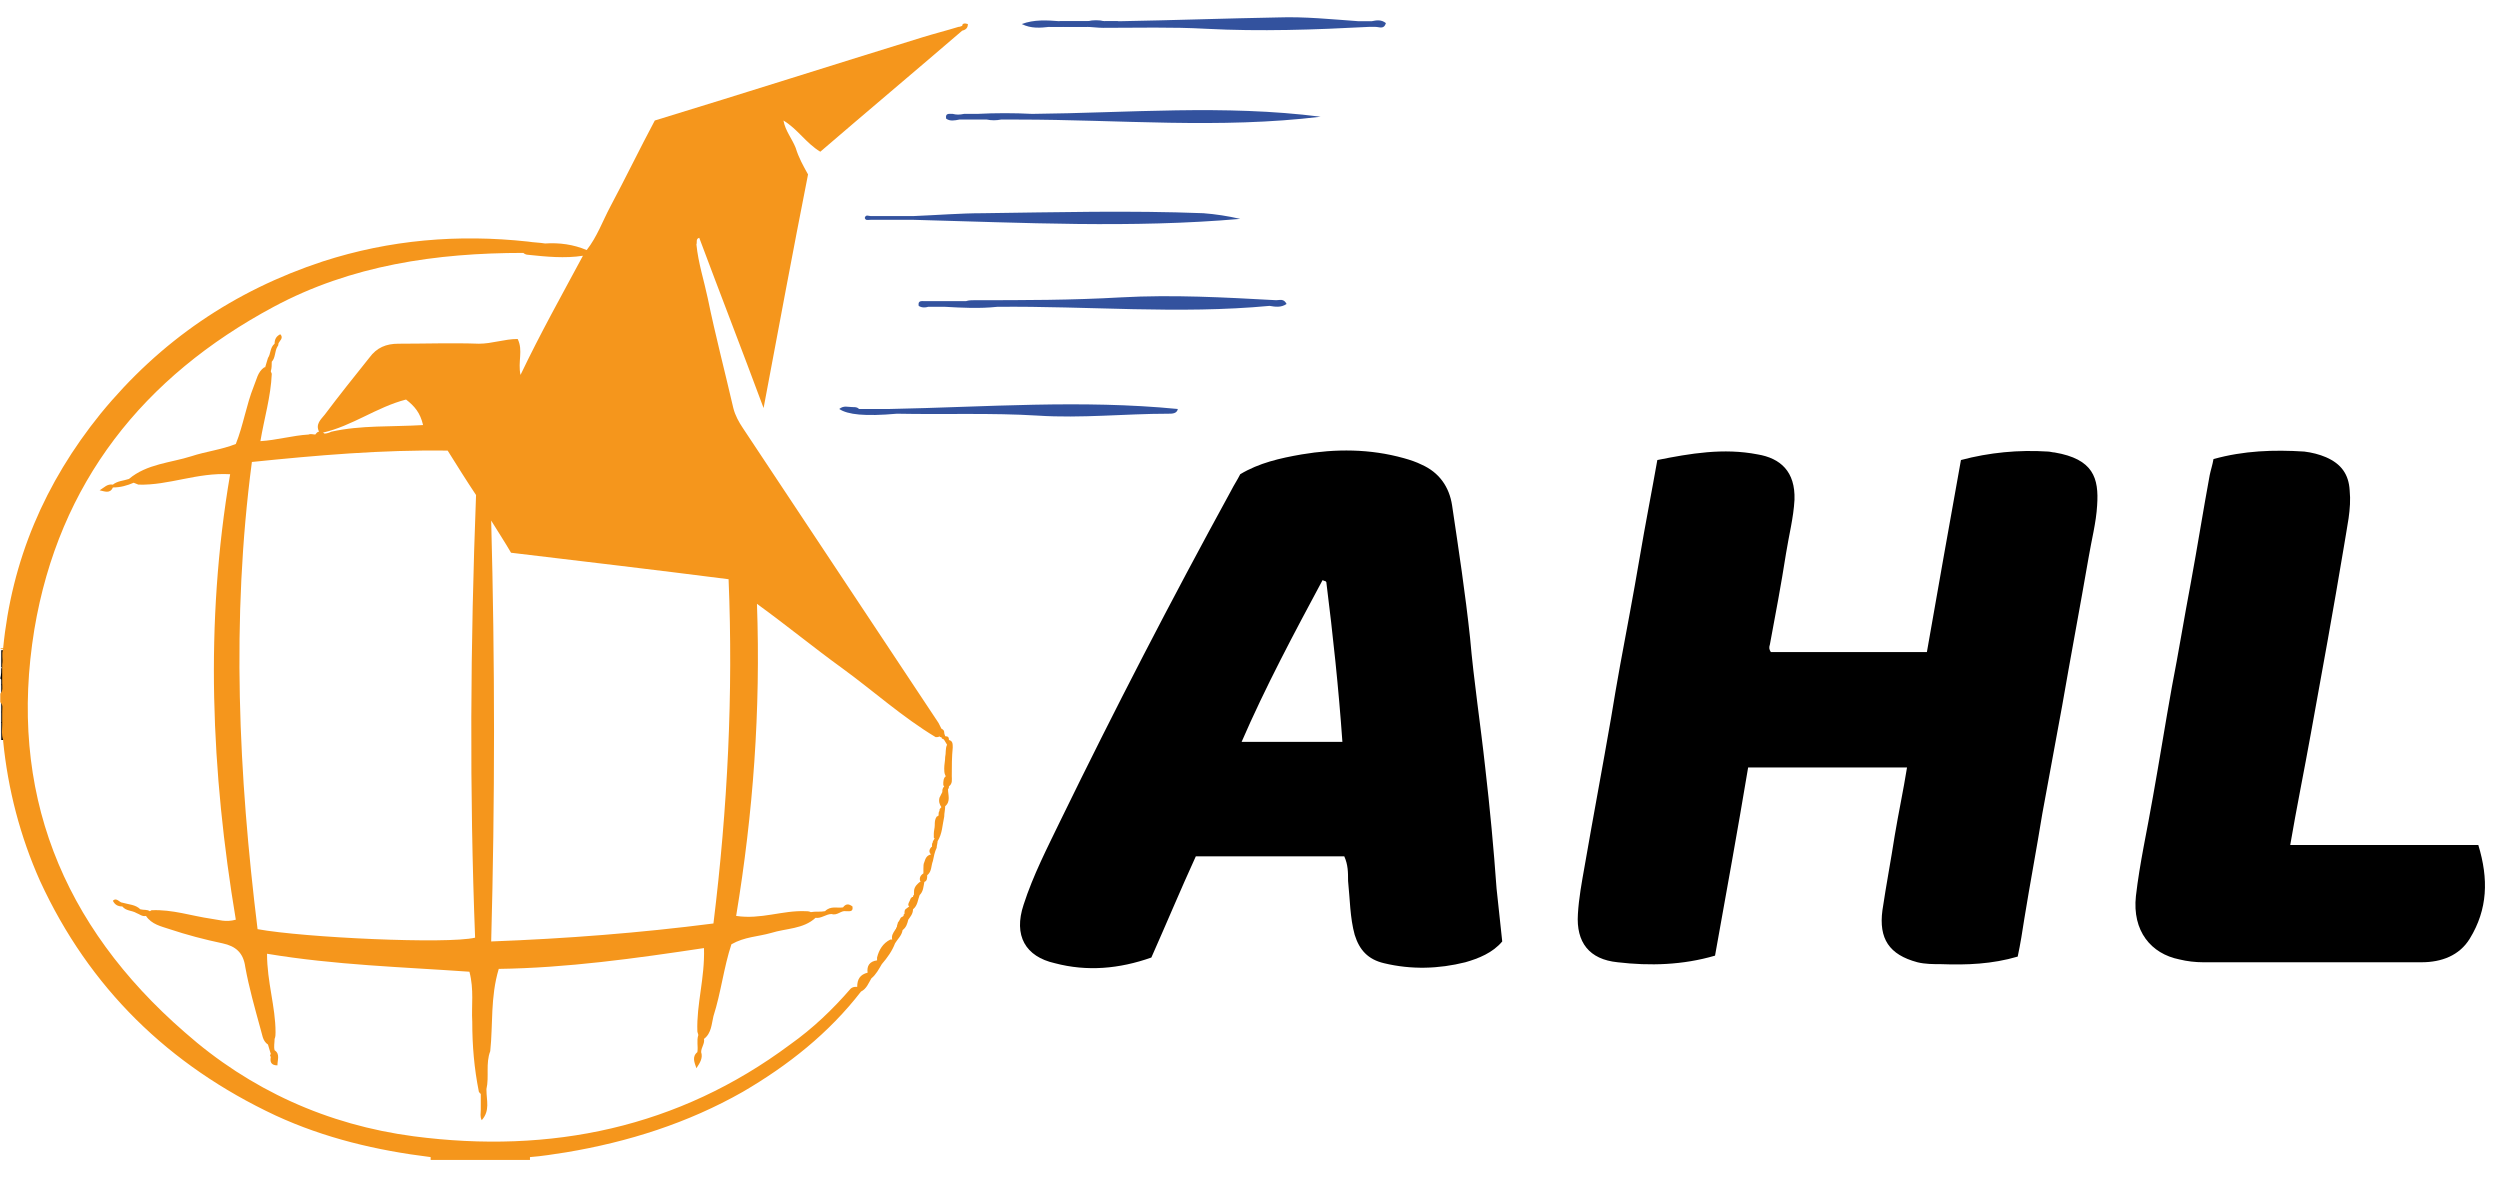 <svg width="74" height="35" viewBox="0 0 74 35" fill="none" xmlns="http://www.w3.org/2000/svg">
<path d="M0.121 19.748C0.121 19.776 0.093 19.776 0.093 19.776C0.065 19.776 0.065 19.776 0.037 19.748V19.245C0.065 19.245 0.093 19.245 0.121 19.245V19.273C0.121 19.441 0.121 19.609 0.121 19.748Z" fill="black"/>
<path d="M0.121 21.4C0.121 21.568 0.121 21.736 0.121 21.904C0.093 21.904 0.065 21.904 0.037 21.904C0.037 21.736 0.037 21.568 0.037 21.4C0.065 21.344 0.093 21.344 0.121 21.4Z" fill="black"/>
<path d="M0.149 20.28C0.121 20.392 0.233 20.532 0.037 20.588C0.037 20.476 0.037 20.392 0.037 20.28C0.065 20.224 0.093 20.224 0.149 20.28Z" fill="black"/>
<path d="M0.121 21.4C0.093 21.4 0.065 21.4 0.037 21.4C0.037 21.288 0.037 21.204 0.037 21.092C0.065 21.036 0.093 21.036 0.149 21.092C0.149 21.204 0.121 21.316 0.121 21.4Z" fill="black"/>
<path d="M0.149 21.092C0.121 21.092 0.093 21.092 0.037 21.092C0.037 20.98 0.037 20.896 0.037 20.784C0.205 20.84 0.121 20.98 0.149 21.092Z" fill="black"/>
<path d="M0.037 19.776C0.065 19.776 0.093 19.776 0.121 19.776C0.121 19.889 0.121 19.973 0.121 20.084C0.093 20.14 0.065 20.14 0.009 20.084C0.037 19.973 0.037 19.86 0.037 19.776Z" fill="black"/>
<path d="M0.037 20.084C0.065 20.084 0.093 20.084 0.149 20.084C0.149 20.14 0.149 20.224 0.149 20.28C0.121 20.28 0.093 20.28 0.037 20.28C0.037 20.197 0.037 20.14 0.037 20.084Z" fill="black"/>
<path d="M32.204 0.684C32.176 0.712 32.176 0.712 32.176 0.712C32.176 0.712 32.148 0.712 32.148 0.74C32.064 0.796 31.98 0.768 31.896 0.768H31.7C31.672 0.768 31.672 0.768 31.644 0.768H31.616C31.56 0.768 31.504 0.768 31.448 0.796C31.308 0.796 31.168 0.796 31.056 0.796C31.084 0.628 31.308 0.796 31.364 0.628H32.176C32.204 0.656 32.204 0.656 32.204 0.684Z" fill="#33529E"/>
<path d="M32.708 0.683C32.708 0.711 32.708 0.711 32.708 0.683C32.68 0.711 32.68 0.711 32.68 0.711C32.512 0.711 32.344 0.711 32.176 0.711V0.628C32.344 0.6 32.512 0.6 32.68 0.628C32.708 0.655 32.708 0.655 32.708 0.683C32.736 0.683 32.736 0.683 32.708 0.683Z" fill="#33529E"/>
<path d="M33.1 0.628C32.988 0.796 32.82 0.684 32.708 0.712C32.708 0.684 32.708 0.684 32.708 0.656V0.628C32.82 0.628 32.96 0.628 33.1 0.628Z" fill="#33529E"/>
<path d="M32.176 0.711C32.176 0.739 32.176 0.767 32.176 0.795H31.868C31.84 0.795 31.84 0.767 31.84 0.767C31.84 0.767 31.84 0.767 31.84 0.739C31.84 0.711 31.868 0.711 31.868 0.711C31.98 0.739 32.064 0.711 32.176 0.711Z" fill="#33529E"/>
<path d="M31.868 0.767V0.795C31.812 0.795 31.728 0.795 31.672 0.795C31.644 0.795 31.644 0.767 31.644 0.767C31.644 0.767 31.644 0.767 31.644 0.739C31.644 0.711 31.672 0.711 31.672 0.711C31.728 0.711 31.812 0.711 31.868 0.711C31.868 0.739 31.868 0.767 31.868 0.767Z" fill="#33529E"/>
<path d="M31.672 0.768V0.796C31.616 0.796 31.532 0.796 31.476 0.796C31.504 0.684 31.588 0.712 31.672 0.712C31.672 0.74 31.672 0.768 31.672 0.768Z" fill="#33529E"/>
<path d="M60.816 13.393C60.76 13.393 60.676 13.366 60.62 13.366C59.752 13.31 58.884 13.393 58.044 13.617C57.708 15.493 57.372 17.369 57.036 19.301H52.417C52.361 19.217 52.361 19.161 52.389 19.077C52.557 18.181 52.725 17.285 52.865 16.389C52.949 15.857 53.089 15.325 53.117 14.793C53.145 13.954 52.697 13.562 52.025 13.45C51.017 13.254 50.037 13.421 49.057 13.617C48.973 14.093 48.889 14.541 48.806 14.989C48.609 16.025 48.441 17.089 48.246 18.125C48.05 19.161 47.854 20.224 47.686 21.26C47.434 22.716 47.154 24.2 46.902 25.656C46.818 26.131 46.734 26.579 46.706 27.055C46.65 27.895 47.042 28.399 47.882 28.483C48.834 28.595 49.813 28.567 50.765 28.287C51.101 26.412 51.437 24.564 51.745 22.716H56.448C56.336 23.416 56.196 24.06 56.084 24.732C55.972 25.46 55.832 26.188 55.72 26.943C55.608 27.783 55.916 28.259 56.756 28.483C56.98 28.539 57.232 28.539 57.456 28.539C58.212 28.567 58.968 28.539 59.724 28.315C59.808 27.923 59.864 27.559 59.92 27.195C60.088 26.16 60.284 25.124 60.452 24.088C60.648 23.024 60.843 21.96 61.039 20.896C61.291 19.441 61.571 17.957 61.823 16.501C61.907 15.997 62.047 15.465 62.075 14.961C62.131 14.149 61.963 13.589 60.816 13.393Z" fill="black"/>
<path d="M43.962 22.716C43.822 21.428 43.626 20.168 43.514 18.881C43.374 17.565 43.178 16.277 42.982 14.961C42.898 14.401 42.59 13.981 42.087 13.757C41.919 13.673 41.751 13.617 41.555 13.562C40.547 13.281 39.539 13.281 38.531 13.45C37.887 13.562 37.271 13.701 36.711 14.037C36.627 14.205 36.515 14.373 36.431 14.541C34.668 17.761 32.988 21.008 31.392 24.284C31 25.096 30.58 25.907 30.3 26.775C29.992 27.699 30.356 28.315 31.224 28.511C32.176 28.763 33.128 28.679 34.08 28.343C34.528 27.335 34.948 26.327 35.396 25.348H39.791C39.903 25.599 39.903 25.823 39.903 26.076C39.959 26.607 39.959 27.167 40.099 27.671C40.239 28.119 40.491 28.399 40.967 28.511C41.779 28.707 42.59 28.679 43.374 28.483C43.766 28.371 44.186 28.203 44.466 27.867C44.41 27.335 44.354 26.803 44.298 26.299C44.214 25.124 44.102 23.92 43.962 22.716ZM36.739 21.988C37.467 20.308 38.307 18.741 39.147 17.173C39.203 17.201 39.231 17.201 39.231 17.201L39.259 17.229C39.455 18.797 39.623 20.364 39.735 21.96H36.739V21.988Z" fill="black"/>
<path d="M67.786 25.04C67.982 23.892 68.206 22.8 68.402 21.708C68.738 19.86 69.074 18.013 69.382 16.165C69.466 15.605 69.606 15.073 69.55 14.513C69.522 14.037 69.298 13.729 68.85 13.534C68.654 13.45 68.43 13.393 68.206 13.366C67.31 13.309 66.415 13.338 65.519 13.589C65.491 13.758 65.435 13.925 65.407 14.065C65.211 15.129 65.043 16.193 64.847 17.257C64.651 18.293 64.483 19.329 64.287 20.336C64.091 21.428 63.923 22.492 63.727 23.584C63.559 24.564 63.335 25.544 63.223 26.523C63.111 27.559 63.671 28.231 64.511 28.399C64.735 28.455 64.987 28.483 65.211 28.483C66.722 28.483 68.234 28.483 69.746 28.483C70.39 28.483 71.034 28.483 71.678 28.483C72.266 28.483 72.798 28.287 73.106 27.783C73.637 26.915 73.665 26.02 73.358 25.012H67.786V25.04Z" fill="black"/>
<path d="M37.579 9.054C37.747 9.082 37.915 9.11 38.083 8.998C37.999 8.83 37.887 8.886 37.775 8.886C36.236 8.802 34.724 8.718 33.184 8.802C31.728 8.886 30.3 8.886 28.845 8.886C28.761 8.886 28.677 8.886 28.593 8.914C28.481 8.914 28.397 8.914 28.285 8.914H28.089C27.977 8.914 27.893 8.914 27.781 8.914C27.725 8.914 27.641 8.914 27.585 8.914C27.529 8.914 27.445 8.914 27.389 8.914C27.277 8.914 27.165 8.886 27.193 9.054C27.277 9.11 27.389 9.11 27.473 9.082C27.641 9.082 27.809 9.082 27.977 9.082C28.481 9.11 28.985 9.138 29.517 9.082C32.204 9.054 34.892 9.306 37.579 9.054Z" fill="#33529E"/>
<path d="M31.056 0.796C31.196 0.796 31.336 0.796 31.448 0.796C31.504 0.796 31.588 0.796 31.644 0.796C31.7 0.796 31.784 0.796 31.84 0.796H32.148C32.316 0.796 32.484 0.824 32.652 0.824C33.66 0.824 34.696 0.796 35.703 0.852C37.299 0.936 38.923 0.88 40.519 0.796C40.575 0.796 40.659 0.796 40.715 0.796C40.827 0.796 40.967 0.88 41.023 0.684C40.883 0.572 40.743 0.6 40.603 0.628C40.463 0.628 40.323 0.628 40.211 0.628C39.427 0.572 38.615 0.488 37.831 0.516C36.291 0.544 34.724 0.6 33.156 0.628C33.128 0.628 33.128 0.628 33.1 0.628C32.96 0.628 32.82 0.628 32.708 0.628C32.54 0.6 32.372 0.6 32.204 0.628H31.364C31 0.6 30.608 0.572 30.244 0.712C30.524 0.852 30.804 0.824 31.056 0.796Z" fill="#33529E"/>
<path d="M28.089 21.904C28.089 21.82 28.061 21.792 27.977 21.792C27.977 21.764 27.949 21.736 27.949 21.68C27.949 21.624 27.921 21.596 27.865 21.568C27.837 21.512 27.809 21.456 27.781 21.4C25.849 18.489 23.918 15.577 21.986 12.666C21.874 12.498 21.762 12.302 21.706 12.078C21.454 10.986 21.174 9.922 20.95 8.83C20.838 8.298 20.67 7.794 20.614 7.235C20.642 7.179 20.586 7.067 20.698 7.039C21.314 8.69 21.958 10.342 22.602 12.078C23.05 9.698 23.47 7.43 23.918 5.163C23.777 4.911 23.637 4.659 23.553 4.379C23.442 4.099 23.246 3.875 23.19 3.567C23.61 3.819 23.861 4.239 24.281 4.491C25.681 3.287 27.081 2.111 28.481 0.908C28.593 0.88 28.649 0.824 28.649 0.712C28.565 0.684 28.481 0.684 28.481 0.768C28.453 0.768 28.425 0.796 28.369 0.796C28.005 0.908 27.669 0.992 27.305 1.104C24.673 1.915 22.042 2.755 19.382 3.567C18.934 4.407 18.514 5.275 18.066 6.115C17.842 6.535 17.674 7.011 17.366 7.402C16.975 7.235 16.555 7.179 16.135 7.207C15.967 7.179 15.799 7.179 15.631 7.151C13.559 6.927 11.543 7.095 9.556 7.738C6.924 8.606 4.741 10.09 2.977 12.246C1.325 14.289 0.345 16.585 0.093 19.189C0.065 19.189 0.037 19.189 0.009 19.189C0.037 19.217 0.065 19.217 0.093 19.217C0.037 19.357 0.093 19.497 0.065 19.665V19.721V19.748C0.065 19.832 0.065 19.889 0.065 19.973V20.029V20.056C0.065 20.113 0.065 20.14 0.065 20.197V20.224C0.065 20.336 0.093 20.448 0.009 20.532V20.784C0.093 20.868 0.065 20.952 0.065 21.064V21.092C0.065 21.12 0.065 21.12 0.065 21.148V21.456C0.065 21.596 0.037 21.736 0.093 21.904V21.932C0.233 23.36 0.597 24.76 1.185 26.076C2.641 29.239 4.992 31.535 8.156 33.018C9.612 33.69 11.152 34.054 12.747 34.25C12.747 34.278 12.747 34.306 12.747 34.334H12.943C12.999 34.334 13.083 34.334 13.139 34.334C13.195 34.334 13.279 34.334 13.335 34.334C13.447 34.334 13.531 34.334 13.643 34.334C14.007 34.334 14.399 34.334 14.763 34.334C14.875 34.334 14.959 34.334 15.071 34.334C15.183 34.334 15.267 34.334 15.379 34.334H15.687C15.687 34.306 15.687 34.278 15.687 34.25C16.051 34.222 16.387 34.166 16.751 34.11C18.598 33.802 20.362 33.242 21.986 32.319C23.329 31.535 24.533 30.583 25.485 29.351C25.653 29.267 25.709 29.099 25.793 28.959C25.933 28.847 26.017 28.679 26.101 28.539C26.269 28.343 26.409 28.147 26.493 27.923C26.577 27.783 26.689 27.699 26.717 27.531C26.829 27.447 26.857 27.335 26.885 27.223C26.941 27.139 27.025 27.055 27.025 26.915C27.165 26.803 27.165 26.635 27.221 26.495C27.333 26.384 27.333 26.244 27.361 26.104C27.445 26.076 27.445 25.991 27.445 25.907C27.585 25.796 27.557 25.628 27.613 25.488C27.641 25.348 27.669 25.208 27.725 25.096C27.725 25.04 27.753 24.956 27.753 24.9C27.893 24.676 27.893 24.424 27.949 24.172C27.949 24.06 27.977 23.976 27.977 23.864C28.145 23.724 28.061 23.528 28.061 23.36C28.089 23.332 28.089 23.304 28.089 23.276C28.201 23.192 28.173 23.08 28.173 22.968C28.173 22.688 28.173 22.408 28.201 22.128C28.201 22.016 28.201 21.932 28.089 21.904ZM14.539 15.409C14.763 15.773 14.931 16.025 15.127 16.361C17.227 16.613 19.382 16.865 21.566 17.145C21.706 20.532 21.538 23.92 21.118 27.335C18.934 27.615 16.779 27.783 14.539 27.867C14.651 23.724 14.651 19.608 14.539 15.409ZM12.243 33.634C9.696 33.298 7.4 32.263 5.468 30.555C1.829 27.391 0.233 23.416 1.017 18.629C1.745 14.289 4.237 11.154 8.1 9.082C10.396 7.85 12.915 7.486 15.491 7.486C15.519 7.514 15.575 7.542 15.631 7.542C16.163 7.598 16.723 7.654 17.255 7.57C16.639 8.718 15.995 9.866 15.407 11.098C15.323 10.706 15.491 10.37 15.323 10.034C14.931 10.034 14.567 10.174 14.175 10.174C13.391 10.146 12.579 10.174 11.795 10.174C11.431 10.174 11.152 10.286 10.928 10.594C10.48 11.154 10.032 11.714 9.612 12.274C9.5 12.414 9.332 12.554 9.444 12.778C9.388 12.778 9.36 12.834 9.332 12.862C9.276 12.862 9.192 12.834 9.136 12.862C8.66 12.89 8.184 13.03 7.708 13.058C7.82 12.386 8.016 11.742 8.044 11.07C8.044 11.042 8.016 11.014 8.016 10.986C8.044 10.902 8.044 10.79 8.044 10.706C8.156 10.594 8.128 10.398 8.212 10.258C8.24 10.23 8.24 10.202 8.24 10.174C8.268 10.09 8.408 10.006 8.296 9.894C8.184 9.95 8.128 10.034 8.128 10.174C7.988 10.286 8.016 10.482 7.932 10.594C7.904 10.678 7.876 10.79 7.848 10.874H7.82C7.624 11.014 7.596 11.238 7.512 11.434C7.288 11.994 7.204 12.582 6.98 13.142C6.56 13.31 6.084 13.366 5.664 13.505C5.048 13.701 4.349 13.729 3.817 14.177C3.649 14.233 3.481 14.233 3.341 14.345C3.173 14.317 3.089 14.429 2.949 14.513C3.089 14.541 3.257 14.625 3.341 14.429C3.565 14.429 3.761 14.373 3.957 14.289C4.013 14.317 4.041 14.317 4.097 14.345C4.992 14.373 5.832 13.981 6.812 14.037C6.056 18.461 6.252 22.856 6.98 27.223C6.672 27.307 6.476 27.223 6.252 27.195C5.664 27.111 5.104 26.915 4.489 26.943C4.461 26.943 4.461 26.971 4.433 26.971C4.349 26.915 4.265 26.943 4.153 26.915C4.013 26.775 3.817 26.775 3.621 26.719C3.537 26.719 3.453 26.551 3.341 26.663C3.397 26.775 3.481 26.831 3.621 26.831C3.733 26.971 3.901 26.943 4.041 27.027C4.125 27.055 4.209 27.139 4.321 27.111C4.489 27.363 4.769 27.419 5.02 27.503C5.524 27.671 6.056 27.811 6.588 27.923C6.98 28.007 7.204 28.203 7.26 28.623C7.372 29.239 7.54 29.827 7.708 30.443C7.764 30.611 7.764 30.807 7.932 30.919C7.96 31.003 7.988 31.115 8.016 31.199C7.988 31.227 7.988 31.255 8.016 31.283C7.988 31.423 8.016 31.535 8.212 31.535C8.212 31.367 8.296 31.199 8.128 31.087C8.1 30.975 8.128 30.863 8.128 30.751C8.156 30.695 8.156 30.611 8.156 30.555C8.156 29.799 7.904 29.071 7.904 28.231C9.92 28.567 11.907 28.623 13.895 28.763C14.035 29.295 13.951 29.771 13.979 30.247C13.979 30.947 14.035 31.619 14.175 32.319C14.203 32.346 14.203 32.374 14.231 32.374C14.231 32.542 14.231 32.682 14.231 32.85C14.231 32.962 14.203 33.046 14.259 33.158C14.511 32.878 14.399 32.571 14.399 32.263C14.399 32.263 14.399 32.263 14.399 32.234C14.483 31.871 14.371 31.479 14.511 31.115C14.595 30.331 14.511 29.519 14.763 28.679C16.779 28.651 18.794 28.371 20.838 28.063C20.866 28.959 20.614 29.715 20.642 30.527C20.642 30.555 20.67 30.611 20.67 30.639C20.614 30.807 20.67 30.975 20.642 31.143C20.474 31.283 20.558 31.451 20.614 31.619C20.726 31.451 20.81 31.311 20.754 31.143C20.754 31.003 20.866 30.891 20.838 30.751C21.062 30.583 21.062 30.303 21.118 30.079C21.342 29.379 21.426 28.623 21.65 27.951C22.042 27.727 22.434 27.727 22.826 27.615C23.274 27.475 23.777 27.503 24.141 27.167C24.309 27.195 24.449 27.055 24.617 27.055C24.785 27.111 24.897 26.943 25.037 26.971C25.149 26.971 25.261 26.999 25.233 26.831C25.121 26.747 25.037 26.747 24.953 26.859C24.785 26.887 24.589 26.803 24.421 26.971C24.281 26.999 24.141 26.971 24.001 26.999C23.945 26.971 23.89 26.971 23.834 26.971C23.162 26.943 22.518 27.223 21.79 27.111C22.294 24.06 22.518 21.036 22.406 17.873C23.329 18.545 24.113 19.189 24.925 19.776C25.849 20.448 26.717 21.232 27.697 21.82C27.753 21.82 27.781 21.82 27.809 21.792C27.809 21.82 27.837 21.82 27.865 21.82C27.865 21.848 27.893 21.876 27.921 21.876L27.949 21.904C27.977 21.96 28.005 21.988 28.033 22.044C27.977 22.156 28.005 22.296 27.977 22.408C27.977 22.52 27.949 22.632 27.949 22.744C27.949 22.8 27.949 22.884 27.977 22.94C27.977 22.968 28.005 22.968 28.005 22.968C27.921 23.024 27.921 23.136 27.921 23.22C27.921 23.248 27.921 23.248 27.949 23.276C27.893 23.332 27.893 23.388 27.893 23.444C27.865 23.5 27.837 23.556 27.809 23.612C27.781 23.724 27.809 23.808 27.865 23.892C27.837 23.92 27.809 23.948 27.809 23.976V24.004C27.781 24.032 27.781 24.088 27.781 24.144C27.753 24.144 27.753 24.172 27.725 24.172C27.669 24.256 27.669 24.34 27.669 24.424C27.669 24.508 27.641 24.592 27.641 24.676C27.641 24.704 27.641 24.76 27.641 24.788C27.641 24.788 27.641 24.816 27.669 24.816C27.641 24.844 27.641 24.872 27.613 24.9V24.928C27.585 24.956 27.585 25.012 27.585 25.068C27.557 25.068 27.557 25.096 27.529 25.124C27.501 25.18 27.501 25.236 27.557 25.292C27.417 25.32 27.389 25.432 27.361 25.516C27.333 25.572 27.333 25.628 27.333 25.712C27.333 25.74 27.333 25.796 27.333 25.824C27.333 25.824 27.333 25.824 27.333 25.852C27.249 25.907 27.193 25.991 27.249 26.104C27.221 26.104 27.193 26.131 27.165 26.16C27.137 26.188 27.109 26.215 27.081 26.271C27.053 26.328 27.053 26.384 27.053 26.467C27.053 26.467 27.053 26.467 27.053 26.495C27.025 26.495 27.025 26.523 27.025 26.551H26.997C26.969 26.579 26.941 26.607 26.941 26.635C26.913 26.691 26.885 26.747 26.885 26.775C26.885 26.803 26.885 26.803 26.913 26.831C26.885 26.859 26.829 26.887 26.801 26.915C26.773 26.943 26.773 26.999 26.773 27.027V27.055C26.745 27.055 26.745 27.083 26.745 27.111C26.717 27.139 26.689 27.139 26.661 27.167C26.633 27.223 26.605 27.279 26.577 27.307C26.577 27.335 26.549 27.391 26.549 27.419V27.447C26.521 27.447 26.521 27.475 26.521 27.503C26.493 27.503 26.493 27.531 26.493 27.531C26.437 27.615 26.381 27.699 26.409 27.811C26.409 27.811 26.381 27.811 26.353 27.811C26.129 27.923 26.017 28.119 25.961 28.343C25.961 28.371 25.961 28.399 25.961 28.399V28.427C25.737 28.455 25.653 28.595 25.681 28.791C25.457 28.847 25.373 28.987 25.373 29.211C25.345 29.211 25.345 29.211 25.317 29.211C25.261 29.211 25.205 29.239 25.177 29.267C24.645 29.883 24.057 30.443 23.386 30.919C20.082 33.382 16.303 34.166 12.243 33.634ZM14.063 27.755C13.251 27.951 8.996 27.755 7.624 27.503C7.064 22.94 6.84 18.349 7.456 13.674C9.388 13.477 11.291 13.31 13.251 13.338C13.531 13.786 13.811 14.233 14.091 14.653C13.923 19.077 13.895 23.416 14.063 27.755ZM9.808 12.778C9.752 12.806 9.668 12.834 9.612 12.834C9.584 12.834 9.584 12.806 9.556 12.806C10.424 12.61 11.152 12.05 12.019 11.826C12.271 12.022 12.439 12.218 12.523 12.582C11.599 12.638 10.676 12.582 9.808 12.778Z" fill="#F5961C"/>
<path d="M28.201 3.371C28.089 3.371 27.977 3.343 28.005 3.511C28.117 3.595 28.257 3.567 28.397 3.539C28.509 3.539 28.593 3.539 28.705 3.539H29.209C29.349 3.567 29.489 3.567 29.629 3.539C29.797 3.539 29.965 3.539 30.133 3.539C33.128 3.539 36.096 3.819 39.091 3.455C36.236 3.091 33.408 3.343 30.552 3.371C30.02 3.343 29.461 3.343 28.929 3.371H28.733C28.677 3.371 28.593 3.371 28.537 3.371C28.397 3.399 28.313 3.399 28.201 3.371Z" fill="#33529E"/>
<path d="M25.233 12.05C25.093 12.05 24.981 11.994 24.841 12.106C25.093 12.274 25.597 12.33 26.549 12.246C27.949 12.274 29.349 12.218 30.72 12.302C32.008 12.386 33.296 12.246 34.584 12.246C34.696 12.246 34.836 12.246 34.864 12.106C32.008 11.826 29.181 12.05 26.325 12.106C26.269 12.106 26.185 12.106 26.129 12.106C26.073 12.106 25.989 12.106 25.933 12.106C25.821 12.106 25.737 12.106 25.625 12.106C25.569 12.106 25.485 12.106 25.429 12.106C25.373 12.05 25.317 12.05 25.233 12.05Z" fill="#33529E"/>
<path d="M25.765 6.507C25.821 6.507 25.905 6.507 25.961 6.507C26.017 6.507 26.101 6.507 26.157 6.507C26.213 6.507 26.297 6.507 26.353 6.507C26.409 6.507 26.493 6.507 26.549 6.507C26.661 6.507 26.745 6.507 26.857 6.507C26.913 6.507 26.997 6.507 27.053 6.507C30.272 6.591 33.492 6.759 36.711 6.479C36.347 6.395 35.983 6.339 35.62 6.311C33.436 6.227 31.28 6.283 29.097 6.311C28.425 6.311 27.753 6.367 27.053 6.395C26.997 6.395 26.913 6.395 26.857 6.395C26.745 6.395 26.661 6.395 26.549 6.395C26.493 6.395 26.409 6.395 26.353 6.395H26.157H25.961C25.905 6.395 25.821 6.395 25.765 6.395C25.709 6.395 25.625 6.339 25.597 6.451C25.625 6.535 25.681 6.507 25.765 6.507Z" fill="#33529E"/>
</svg>

